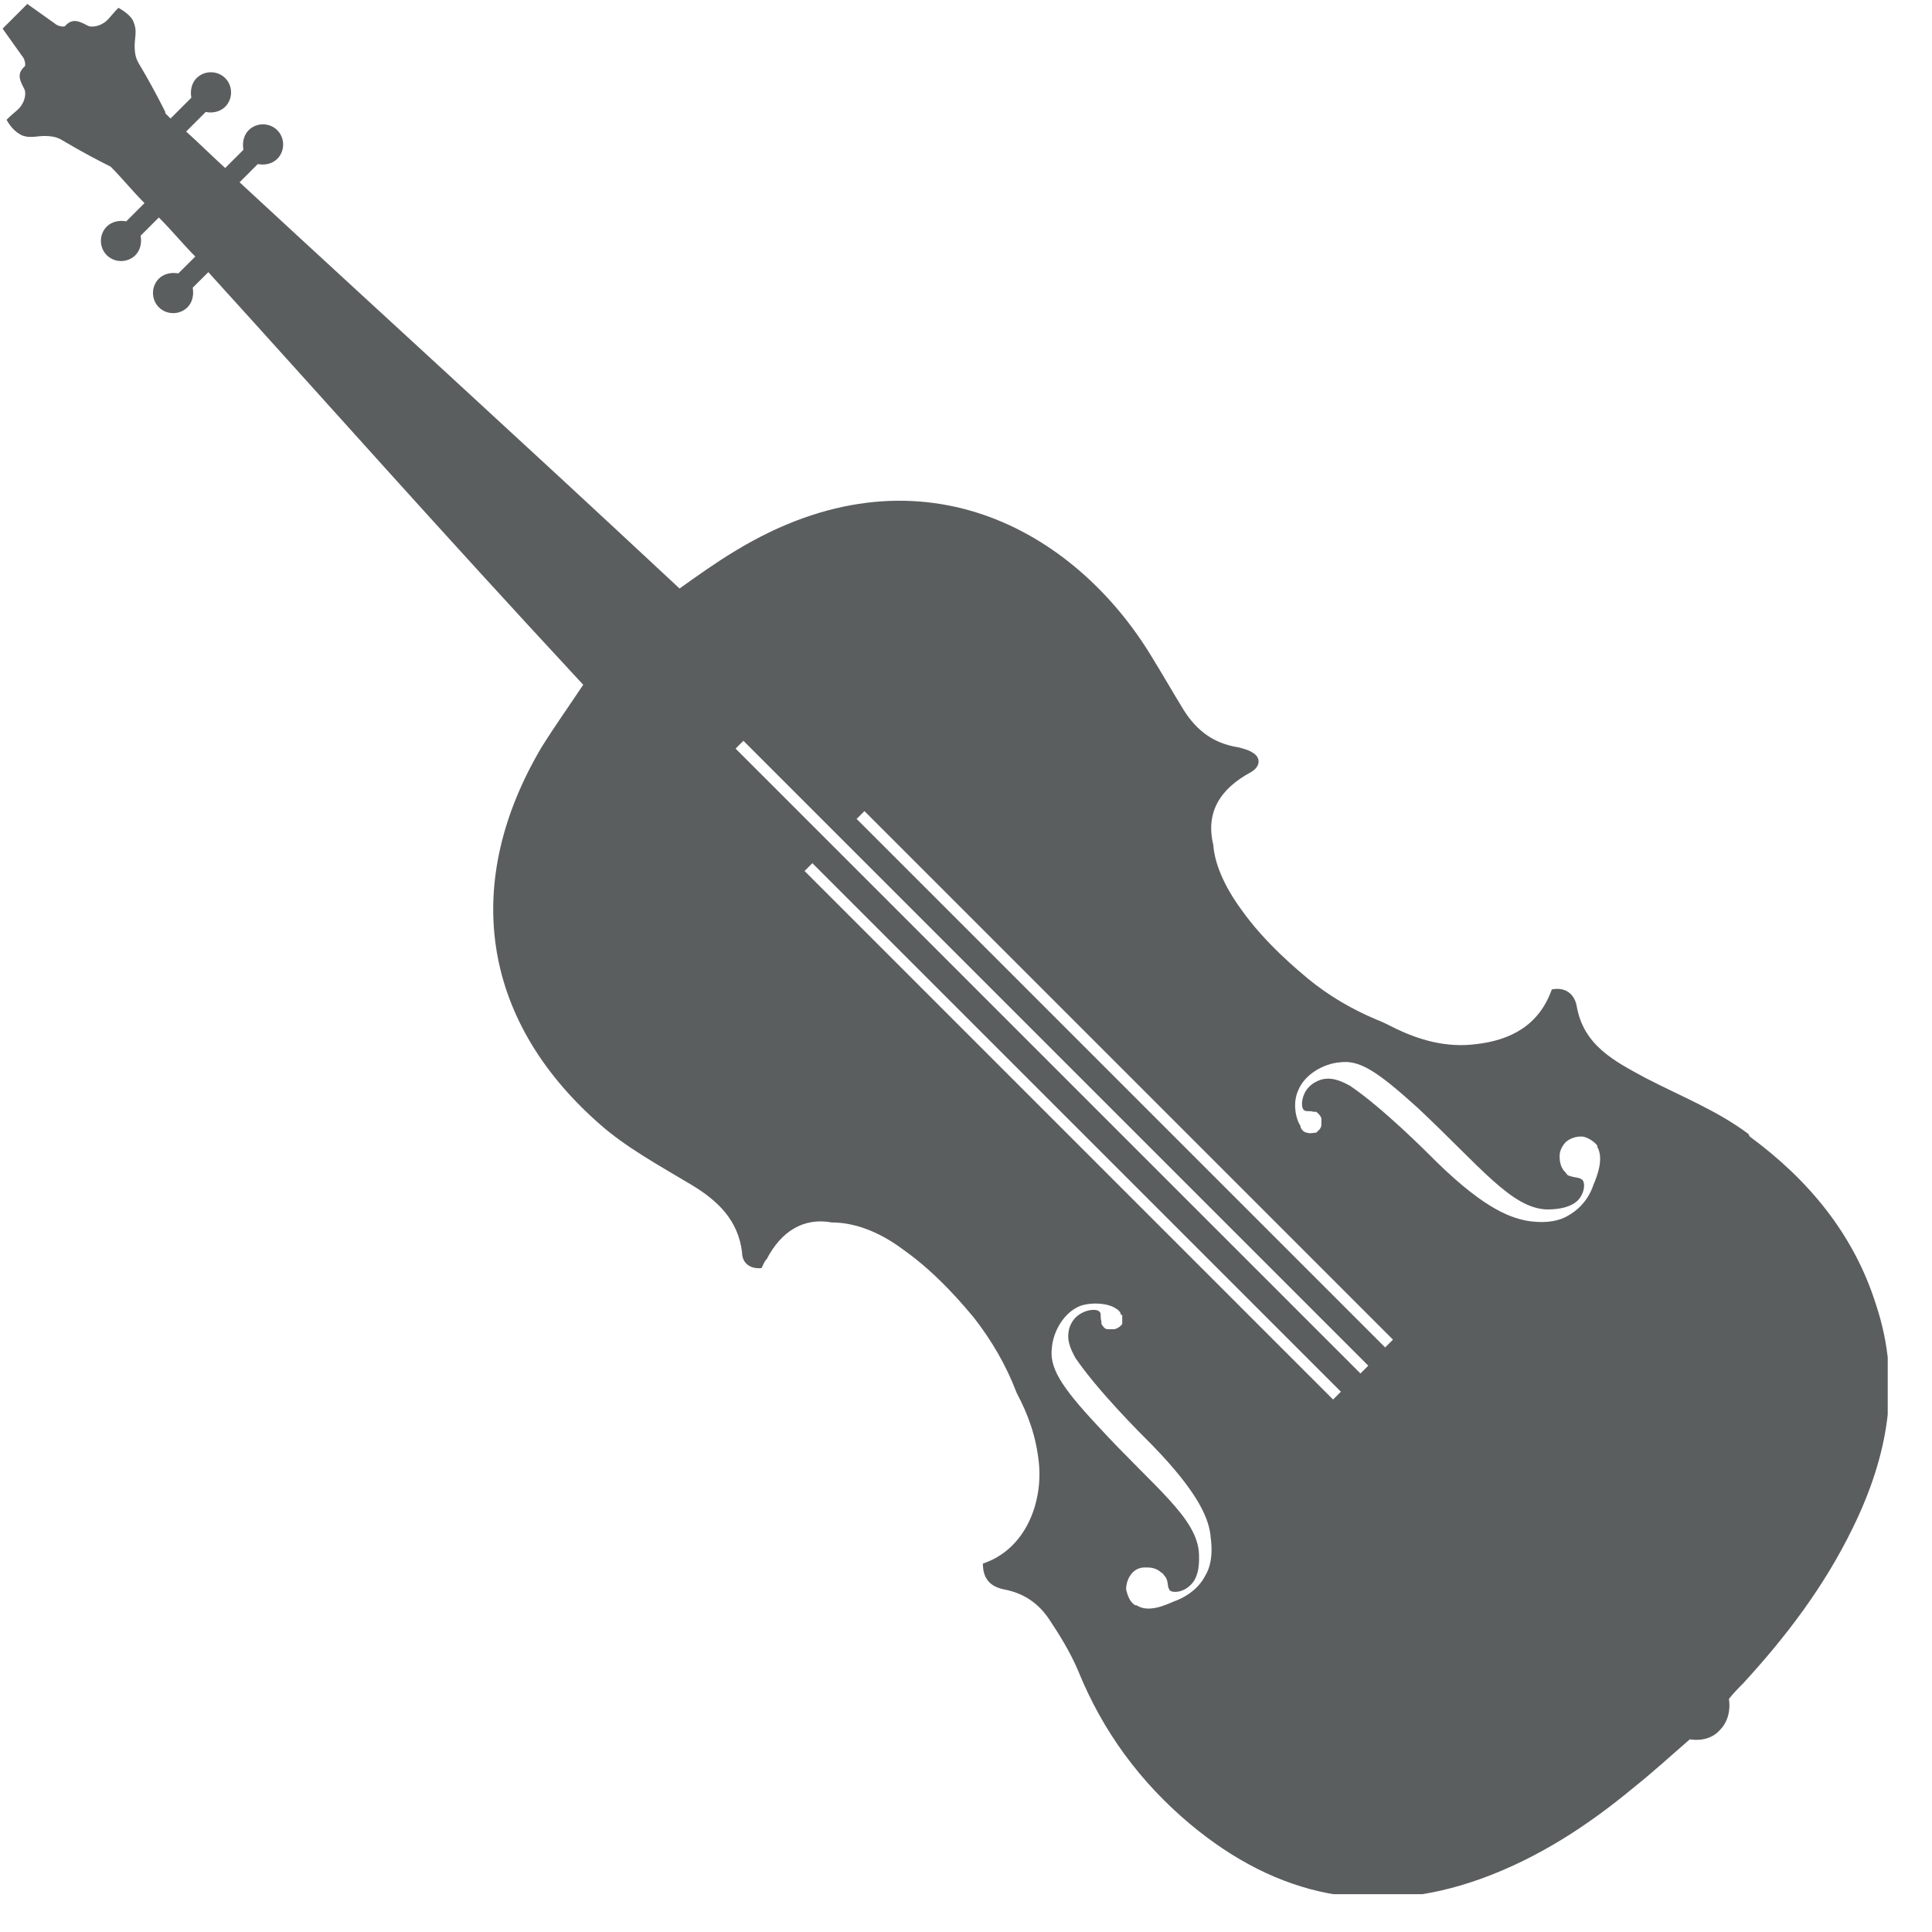 <svg width="23" height="23" viewBox="0 0 23 23" fill="none" xmlns="http://www.w3.org/2000/svg">
<g clip-path="url(#clip0_2286_3777)">
<path d="M20.814 13.499C20.442 13.22 20.008 13.05 19.59 12.833C19.218 12.632 18.846 12.445 18.768 11.965C18.737 11.826 18.629 11.748 18.474 11.779C18.319 12.213 17.978 12.383 17.575 12.43C17.219 12.476 16.893 12.383 16.583 12.229C16.521 12.197 16.459 12.166 16.382 12.136C16.087 12.011 15.824 11.857 15.576 11.655C15.467 11.562 15.064 11.237 14.77 10.818C14.568 10.539 14.46 10.276 14.444 10.059C14.351 9.671 14.522 9.392 14.894 9.191C15.002 9.129 15.018 9.02 14.909 8.958C14.863 8.927 14.801 8.912 14.739 8.896C14.444 8.85 14.243 8.695 14.088 8.447C13.964 8.245 13.84 8.028 13.716 7.827C12.802 6.308 10.926 5.239 8.757 6.556C8.524 6.696 8.307 6.851 8.09 7.006C6.029 5.084 4.711 3.89 2.852 2.17L3.069 1.953C3.146 1.969 3.239 1.953 3.301 1.891C3.394 1.798 3.394 1.643 3.301 1.55C3.208 1.457 3.053 1.457 2.96 1.55C2.898 1.612 2.883 1.705 2.898 1.783L2.681 2C2.526 1.86 2.371 1.705 2.216 1.566L2.449 1.333C2.526 1.349 2.619 1.333 2.681 1.271C2.774 1.178 2.774 1.023 2.681 0.93C2.588 0.837 2.433 0.837 2.34 0.93C2.278 0.992 2.263 1.085 2.278 1.163L2.03 1.411C2.03 1.411 1.984 1.364 1.968 1.349C1.968 1.349 1.968 1.349 1.968 1.333C1.875 1.147 1.798 1.008 1.736 0.899C1.658 0.76 1.627 0.729 1.612 0.651C1.581 0.481 1.643 0.403 1.596 0.279C1.581 0.217 1.519 0.155 1.41 0.093C1.317 0.186 1.286 0.248 1.224 0.279C1.178 0.31 1.1 0.326 1.054 0.31C0.961 0.264 0.868 0.202 0.775 0.31C0.759 0.326 0.682 0.31 0.651 0.279C0.542 0.202 0.434 0.124 0.325 0.047L0.217 0.155L0.139 0.233L0.031 0.341C0.108 0.45 0.186 0.558 0.263 0.667C0.294 0.698 0.31 0.775 0.294 0.791C0.186 0.884 0.248 0.977 0.294 1.07C0.31 1.116 0.294 1.194 0.263 1.24C0.232 1.302 0.17 1.333 0.078 1.426C0.139 1.535 0.201 1.581 0.263 1.612C0.387 1.659 0.465 1.597 0.635 1.628C0.713 1.643 0.744 1.674 0.883 1.752C0.992 1.814 1.131 1.891 1.317 1.984C1.457 2.124 1.581 2.279 1.72 2.418L1.503 2.635C1.426 2.62 1.333 2.635 1.271 2.697C1.178 2.79 1.178 2.945 1.271 3.038C1.364 3.131 1.519 3.131 1.612 3.038C1.674 2.976 1.689 2.883 1.674 2.806L1.891 2.589C2.046 2.744 2.185 2.914 2.325 3.054L2.123 3.255C2.046 3.24 1.953 3.255 1.891 3.317C1.798 3.41 1.798 3.565 1.891 3.658C1.984 3.751 2.139 3.751 2.232 3.658C2.294 3.596 2.309 3.503 2.294 3.425L2.48 3.24C4.014 4.929 5.161 6.231 6.943 8.152C6.757 8.431 6.602 8.648 6.447 8.896C5.502 10.493 5.719 12.12 7.114 13.36C7.439 13.654 7.842 13.871 8.23 14.104C8.54 14.29 8.788 14.522 8.834 14.91C8.834 15.034 8.927 15.111 9.067 15.096C9.082 15.065 9.098 15.018 9.129 14.987C9.299 14.662 9.562 14.491 9.903 14.553C10.151 14.553 10.446 14.646 10.756 14.879C11.174 15.173 11.5 15.576 11.593 15.685C11.81 15.964 11.98 16.258 12.104 16.584C12.244 16.847 12.337 17.11 12.368 17.42C12.414 17.885 12.213 18.443 11.701 18.614C11.701 18.8 11.794 18.893 11.965 18.924C12.197 18.97 12.368 19.094 12.492 19.28C12.616 19.466 12.74 19.668 12.833 19.885C13.127 20.613 13.576 21.218 14.165 21.713C15.204 22.581 16.351 22.829 17.637 22.364C18.319 22.116 18.908 21.729 19.45 21.279C19.683 21.093 19.884 20.908 20.117 20.706C20.117 20.706 20.334 20.753 20.473 20.598C20.628 20.443 20.582 20.226 20.582 20.226C20.644 20.148 20.69 20.102 20.752 20.04C21.264 19.482 21.713 18.893 22.054 18.195C22.473 17.343 22.643 16.46 22.333 15.53C22.07 14.693 21.527 14.042 20.83 13.53L20.814 13.499ZM13.36 15.654C13.36 15.654 13.36 15.731 13.36 15.762C13.36 15.762 13.329 15.809 13.267 15.824C13.236 15.824 13.22 15.824 13.204 15.824C13.204 15.824 13.204 15.824 13.189 15.824C13.143 15.824 13.127 15.778 13.112 15.762C13.112 15.762 13.112 15.747 13.112 15.731C13.096 15.685 13.112 15.654 13.096 15.623C13.065 15.576 12.957 15.592 12.895 15.623C12.755 15.685 12.724 15.824 12.724 15.84C12.693 15.979 12.771 16.103 12.802 16.165C13.065 16.552 13.561 17.049 13.716 17.203C14.289 17.792 14.398 18.102 14.413 18.304C14.444 18.536 14.398 18.676 14.351 18.753C14.258 18.939 14.072 19.032 13.979 19.063C13.871 19.11 13.669 19.203 13.53 19.11C13.53 19.11 13.53 19.11 13.514 19.11C13.437 19.063 13.421 18.97 13.406 18.924C13.406 18.908 13.406 18.815 13.468 18.738C13.53 18.66 13.607 18.66 13.639 18.66C13.685 18.66 13.762 18.66 13.825 18.722C13.84 18.722 13.855 18.753 13.871 18.769C13.918 18.831 13.886 18.893 13.933 18.939C13.995 18.97 14.103 18.939 14.165 18.877C14.289 18.769 14.274 18.567 14.274 18.505C14.258 18.071 13.747 17.715 13.065 16.971C12.616 16.491 12.492 16.274 12.523 16.041C12.538 15.855 12.662 15.623 12.864 15.545C13.003 15.499 13.189 15.514 13.282 15.576C13.313 15.592 13.344 15.623 13.344 15.654H13.36ZM15.483 13.406C15.421 13.313 15.39 13.127 15.452 12.988C15.529 12.787 15.762 12.662 15.948 12.647C16.18 12.616 16.382 12.74 16.878 13.189C17.622 13.887 17.994 14.383 18.412 14.398C18.474 14.398 18.675 14.398 18.784 14.29C18.846 14.228 18.877 14.119 18.846 14.057C18.815 14.011 18.753 14.026 18.675 13.995C18.66 13.995 18.644 13.964 18.629 13.949C18.567 13.887 18.567 13.794 18.567 13.763C18.567 13.747 18.567 13.67 18.644 13.592C18.722 13.53 18.799 13.53 18.83 13.53C18.877 13.53 18.97 13.577 19.016 13.639C19.016 13.639 19.016 13.639 19.016 13.654C19.094 13.794 19.016 13.995 18.97 14.104C18.939 14.197 18.861 14.367 18.66 14.476C18.582 14.522 18.443 14.569 18.21 14.538C18.009 14.507 17.699 14.414 17.11 13.84C16.955 13.685 16.459 13.189 16.072 12.926C16.01 12.895 15.886 12.818 15.746 12.848C15.746 12.848 15.591 12.88 15.529 13.019C15.498 13.081 15.483 13.189 15.529 13.22C15.56 13.236 15.591 13.22 15.638 13.236C15.638 13.236 15.653 13.236 15.669 13.236C15.669 13.236 15.715 13.267 15.731 13.313C15.731 13.313 15.731 13.313 15.731 13.329C15.731 13.329 15.731 13.36 15.731 13.391C15.731 13.437 15.684 13.468 15.669 13.484C15.638 13.484 15.591 13.499 15.56 13.484C15.529 13.484 15.498 13.453 15.483 13.422V13.406ZM15.963 16.568L15.87 16.661L9.578 10.369L9.671 10.276L15.963 16.568ZM16.289 16.258L16.196 16.351L8.757 8.912L8.85 8.819L16.289 16.258ZM16.583 15.948L16.49 16.041L10.198 9.749L10.291 9.656L16.583 15.948Z" fill="#5B5E5F"/>
</g>
<defs>
<clipPath id="clip0_2286_3777">
<rect width="22.473" height="22.55" fill="white"/>
</clipPath>
</defs>
</svg>
